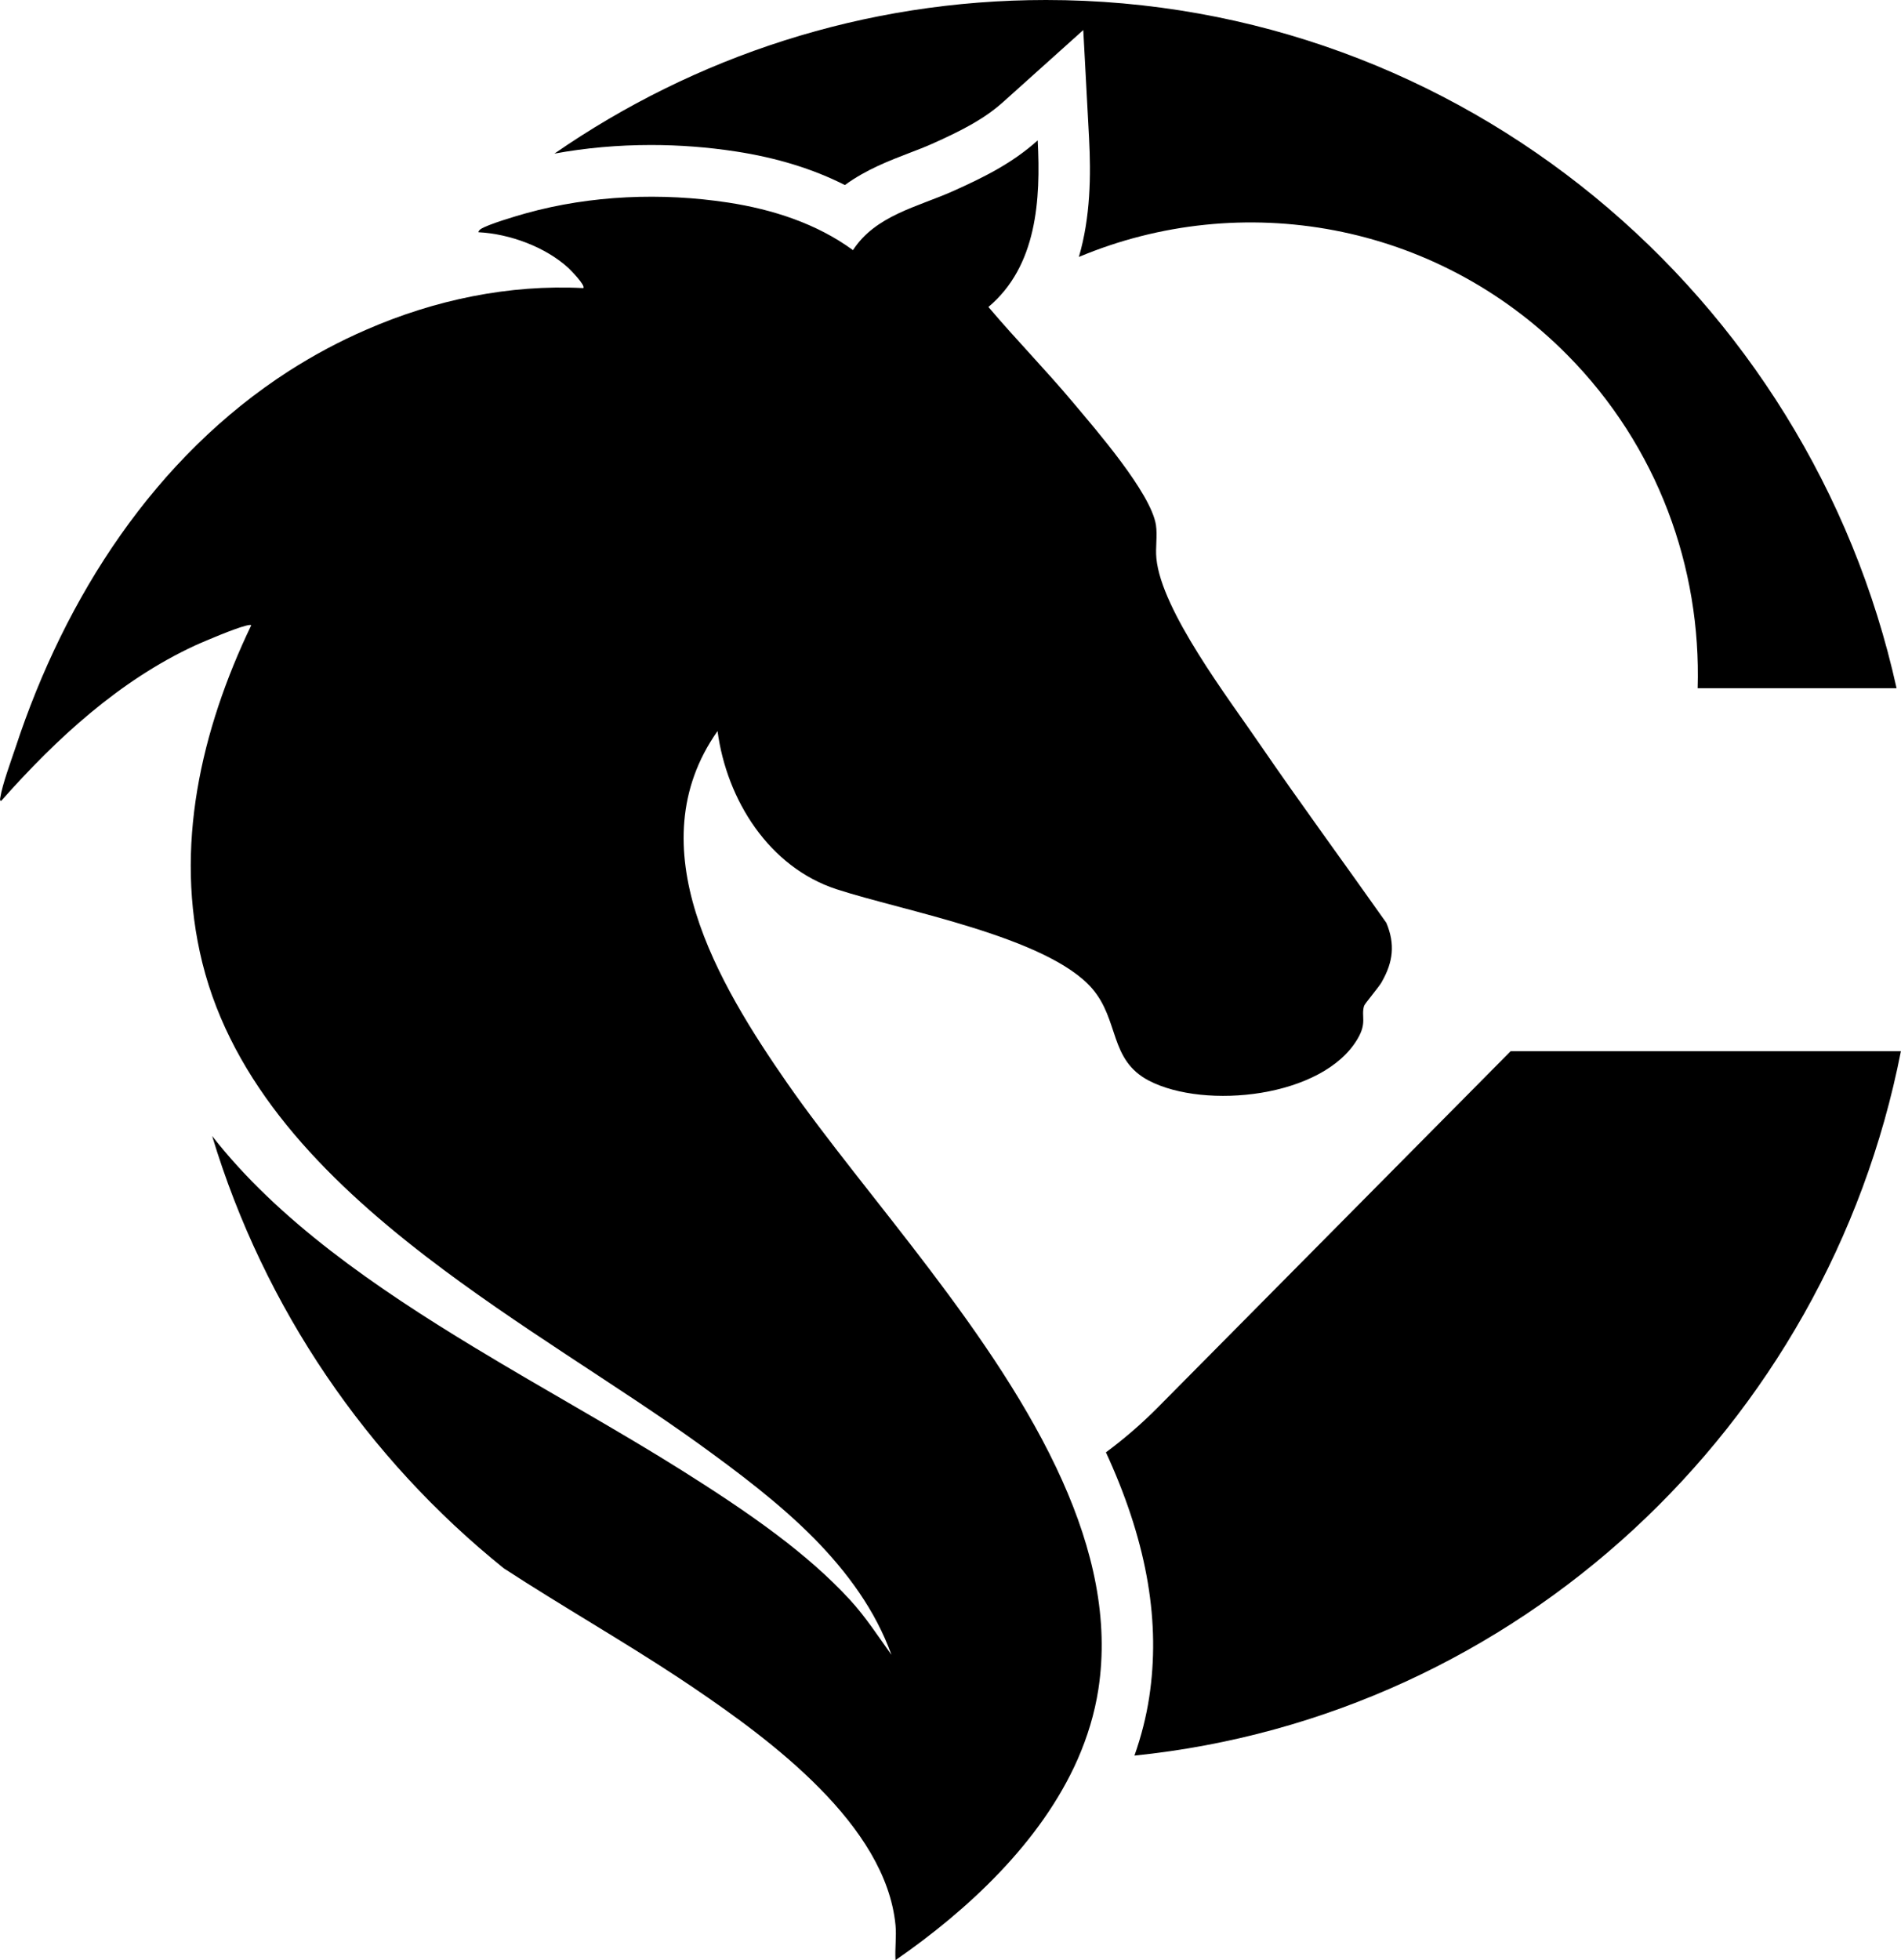    <svg
            xmlns="http://www.w3.org/2000/svg"
            viewBox="0 0 97 100"
            fill="none"
            className="h-full w-full"
          >
            <g clip-path="url(#clip0_7497_3)">
              <path
                d="M96.775 35.114C92.338 15.049 74.571 0 53.371 0C44.074 0 35.434 2.895 28.289 7.837C29.881 7.545 31.533 7.397 33.222 7.397C34.663 7.397 36.117 7.508 37.54 7.726C39.628 8.045 41.495 8.62 43.111 9.44C44.194 8.648 45.387 8.194 46.424 7.795C46.827 7.642 47.208 7.494 47.552 7.341C49.136 6.633 50.241 6.054 51.2 5.192L55.275 1.533L55.569 7.026C55.67 8.921 55.647 11.075 55.05 13.108C63.333 9.634 73.231 11.302 79.967 18.101C84.606 22.784 86.809 28.976 86.625 35.109H96.775V35.114ZM77.081 53.627L59.084 71.793C58.244 72.64 57.358 73.404 56.431 74.09C56.487 74.21 56.546 74.335 56.597 74.456C58.551 78.828 59.217 82.793 58.639 86.586C58.487 87.578 58.235 88.573 57.886 89.56C77.411 87.564 93.242 72.765 96.995 53.627H77.076H77.081Z"
                fill="currentColor"
              />
              <path
                d="M70.51 50.088C70.349 50.375 69.633 51.2 69.601 51.32C69.445 51.867 69.766 52.163 69.266 53.006C67.495 55.998 61.493 56.614 58.63 55.132C56.587 54.071 57.124 52.047 55.725 50.426C53.421 47.777 46.084 46.475 42.688 45.364C39.247 44.243 37.081 40.815 36.613 37.295C32.451 43.196 36.663 50.204 40.16 55.243C44.171 61.01 50.875 68.092 54.206 75.54C55.771 79.037 56.592 82.612 56.046 86.174C55.853 87.42 55.486 88.615 54.986 89.754C53.114 93.993 49.356 97.462 45.694 99.995C45.657 99.421 45.749 98.782 45.694 98.212C45.203 93.089 39.302 88.754 35.397 86.105C35.14 85.933 34.883 85.757 34.622 85.586C31.712 83.668 28.647 81.922 25.71 80.009C18.749 74.409 13.482 66.753 10.825 57.953C14.188 62.26 19.149 65.679 24.265 68.773C27.862 70.95 31.538 72.964 34.791 75.012C36.356 75.998 38.045 77.096 39.637 78.296C41.004 79.328 42.294 80.44 43.372 81.617C44.166 82.478 44.804 83.469 45.487 84.419C44.666 82.149 43.239 80.213 41.555 78.495C39.752 76.67 37.645 75.095 35.64 73.645C31.515 70.676 26.362 67.652 21.746 64.104C16.45 60.032 11.857 55.276 10.325 49.12C8.865 43.233 10.26 37.235 12.821 31.894C12.688 31.797 11.394 32.311 10.577 32.659C10.288 32.779 10.058 32.881 9.957 32.927C6.085 34.72 2.877 37.679 0.064 40.852C-0.014 40.866 9.88494e-06 40.76 0.014 40.695C0.115 40.028 0.564 38.819 0.794 38.129C3.322 30.445 7.902 23.326 14.743 18.925C15.996 18.124 17.318 17.411 18.694 16.818C22.172 15.299 25.972 14.502 29.762 14.697C29.9 14.576 29.124 13.784 29.01 13.678C27.84 12.598 25.999 11.927 24.421 11.848C24.384 11.825 24.476 11.723 24.522 11.691C24.866 11.454 26.357 11.014 26.839 10.88C30.152 9.958 33.764 9.815 37.159 10.334C39.417 10.681 41.67 11.403 43.524 12.761C44.675 10.987 46.823 10.556 48.617 9.755C50.191 9.05 51.655 8.328 52.949 7.161C53.109 10.185 52.912 13.58 50.434 15.66C50.443 15.669 50.453 15.683 50.462 15.693C51.861 17.341 53.376 18.888 54.766 20.547C55.899 21.899 58.721 25.137 58.983 26.781C59.065 27.337 58.951 27.934 59.006 28.485C59.258 31.149 62.7 35.646 64.264 37.939C66.375 41.019 68.587 44.025 70.739 47.077C71.198 48.17 71.083 49.078 70.51 50.083V50.088Z"
                fill="currentColor"
              />
              <path
                d="M57.152 30.468C57.193 30.547 56.698 31.061 56.321 31.366C55.954 31.677 55.541 31.802 55.541 31.802C55.541 31.802 55.294 34.34 55.294 34.456C55.294 34.576 55.629 35.882 55.427 35.831C55.229 35.776 54.238 34.331 53.917 33.844C53.605 33.363 50.939 28.397 50.824 28.092C50.714 27.781 50.898 27.652 51.017 27.712C51.136 27.777 55.193 30.634 55.193 30.634C55.697 30.968 55.853 30.931 56.142 30.824C56.431 30.727 57.106 30.389 57.147 30.468H57.152Z"
                fill="currentColor"
                fillOpacity="0.7"
                className="dark:fill-white dark:fill-opacity-70 fill-gray-800 fill-opacity-70"
              />
            </g>
            <defs>
              <clipPath id="clip0_7497_3">
                <rect width="97" height="100" fill="currentColor" />
              </clipPath>
            </defs>
          </svg>